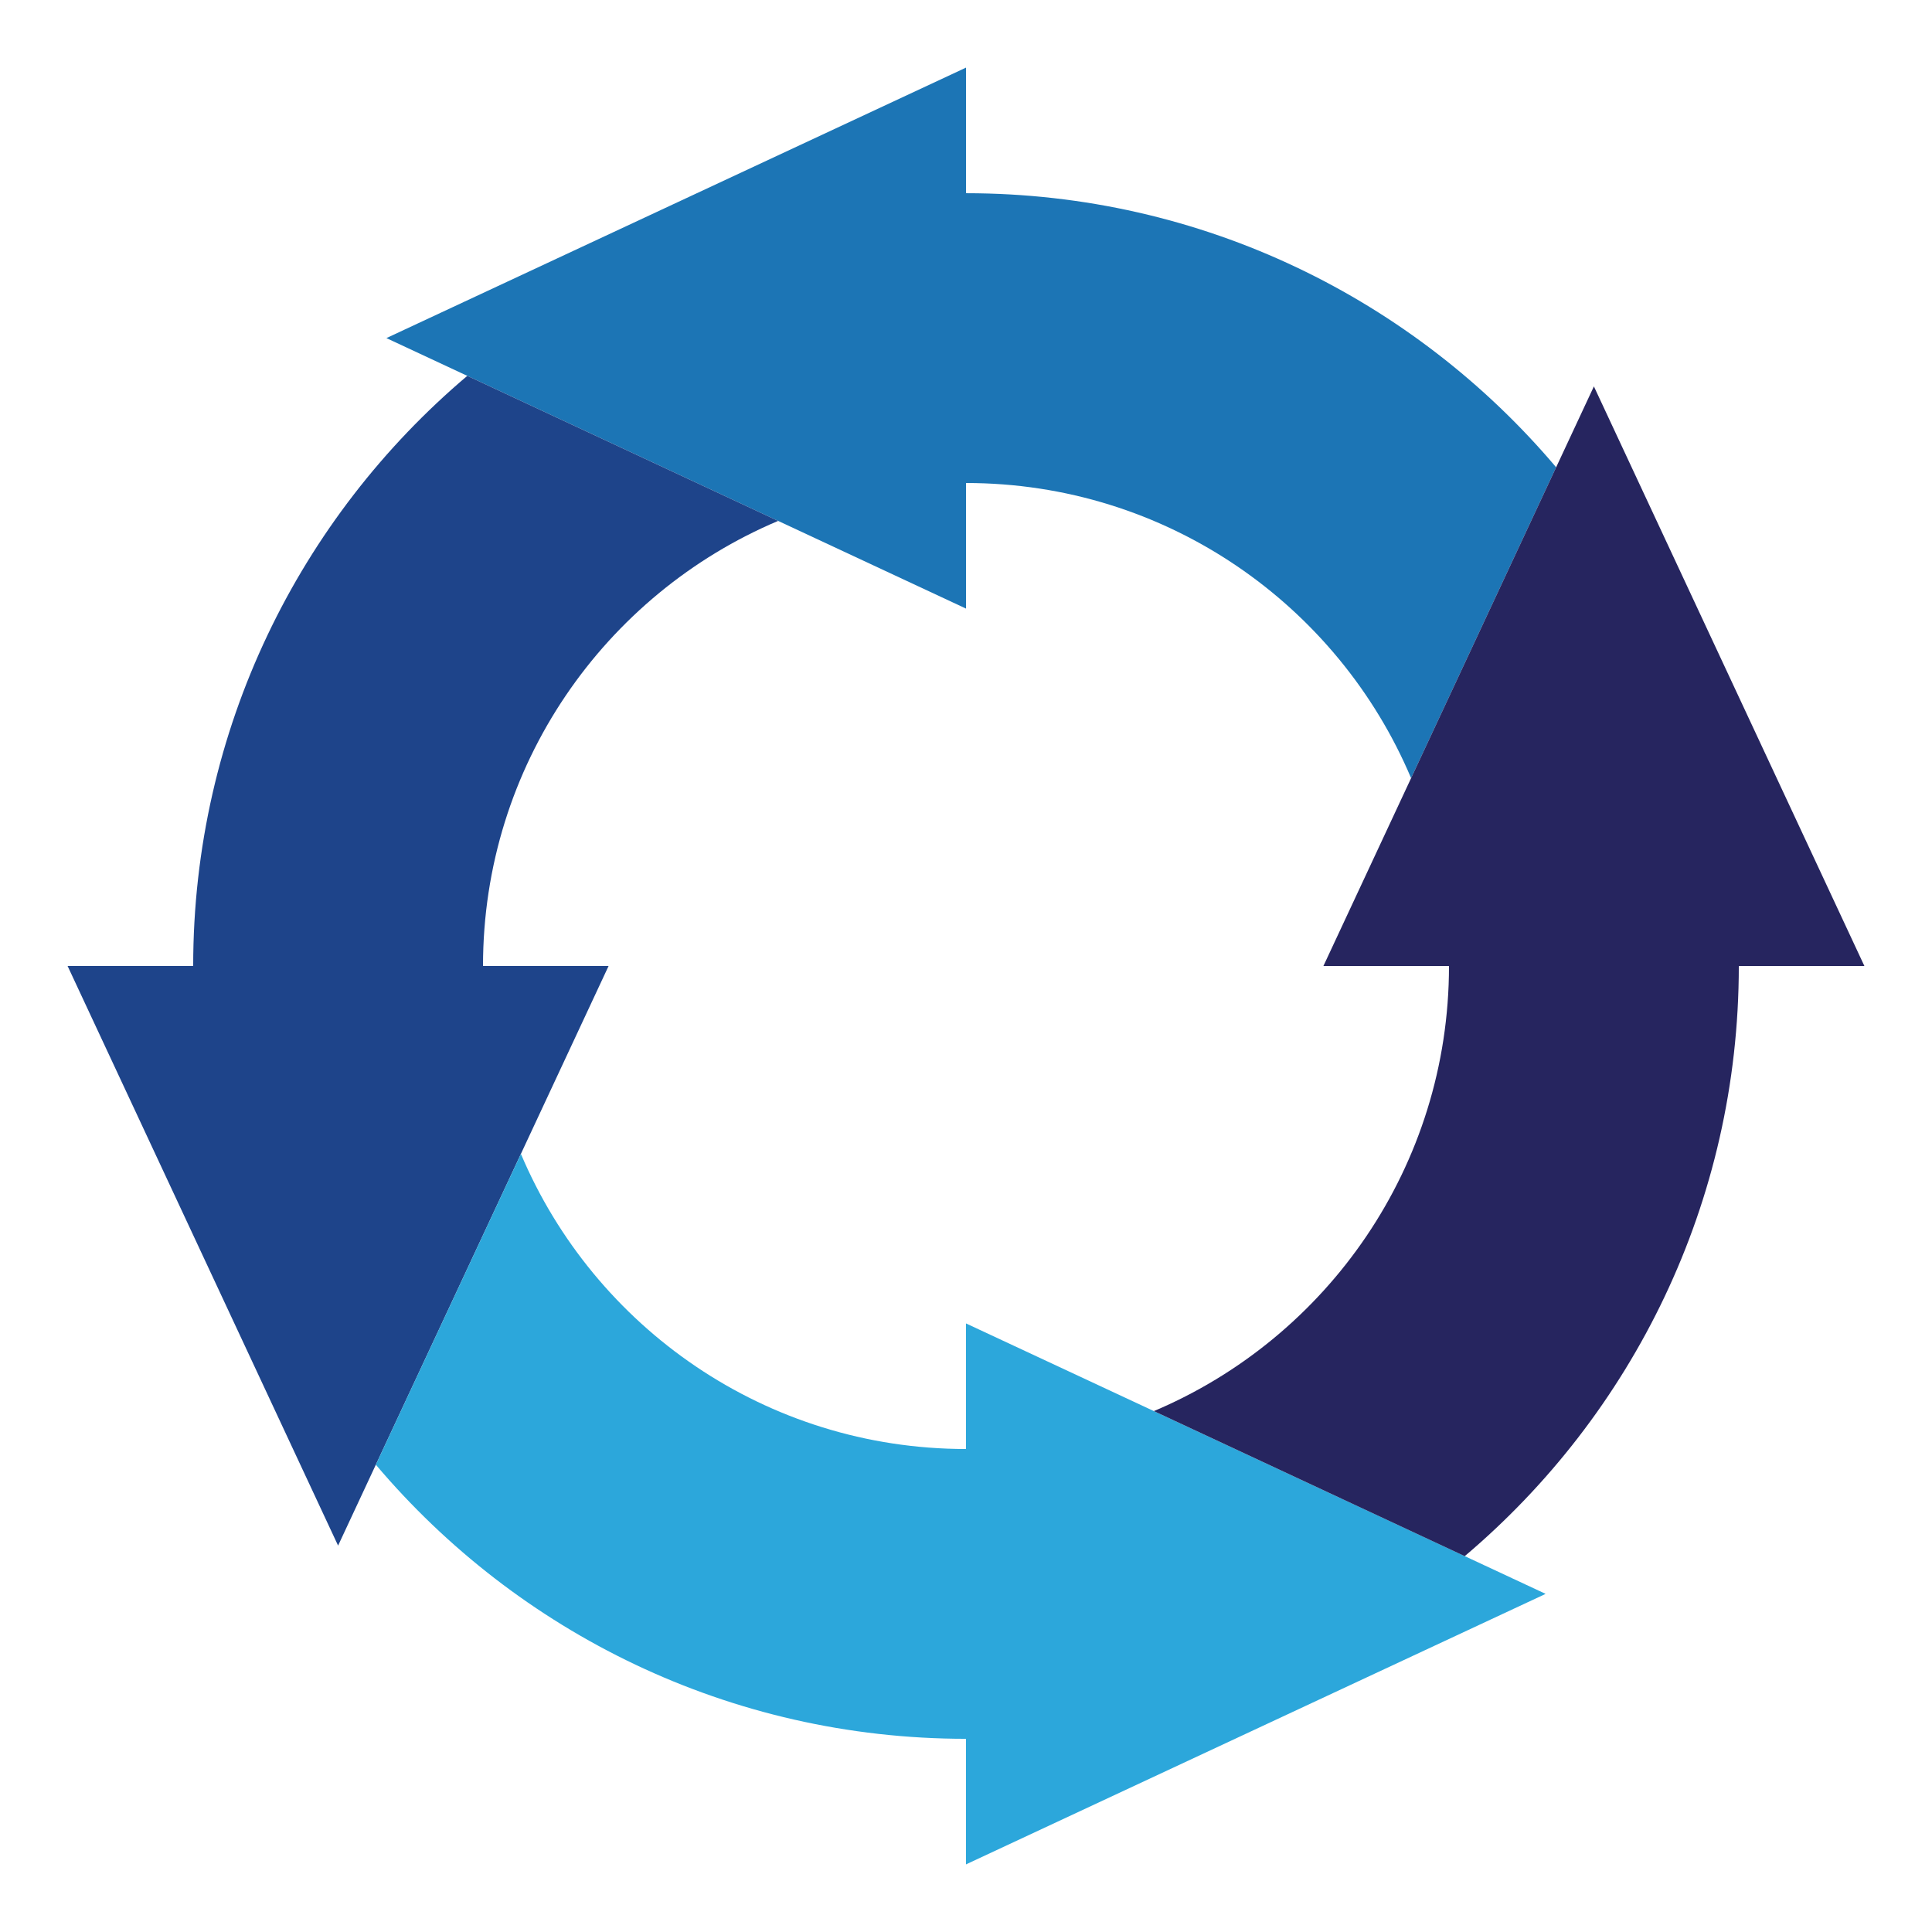 <?xml version="1.0" encoding="utf-8"?>
<!-- Generator: Adobe Illustrator 14.0.0, SVG Export Plug-In . SVG Version: 6.00 Build 43363)  -->
<!DOCTYPE svg PUBLIC "-//W3C//DTD SVG 1.1//EN" "http://www.w3.org/Graphics/SVG/1.1/DTD/svg11.dtd">
<svg version="1.1" id="CHANGE_MANAGEMENT_copia" xmlns="http://www.w3.org/2000/svg" xmlns:xlink="http://www.w3.org/1999/xlink"
	 x="0px" y="0px" width="141.73px" height="141.73px" viewBox="0 0 141.73 141.73" enable-background="new 0 0 141.73 141.73"
	 xml:space="preserve">
<g>
	<path fill="none" d="M70.865,35.432v9.212l-13.782-6.432C44.36,43.589,35.432,56.185,35.432,70.865h9.212l-6.432,13.782
		c5.377,12.723,17.972,21.65,32.652,21.65v-9.212l13.782,6.432c12.723-5.377,21.65-17.973,21.65-32.652h-9.212l6.432-13.782
		C98.141,44.36,85.545,35.432,70.865,35.432z"/>
	<path fill="#1C75B5" d="M70.865,44.645v-9.212c14.68,0,27.275,8.928,32.652,21.651l10.641-22.804
		c-10.399-12.293-25.93-20.106-43.292-20.106h0V4.96l-42.52,19.842l5.935,2.77l22.803,10.641L70.865,44.645z"/>
	<path fill="#1E448A" d="M44.645,70.865h-9.212c0-14.681,8.928-27.276,21.651-32.652L34.28,27.572
		c-12.294,10.399-20.107,25.93-20.108,43.293H4.959l19.843,42.52l2.769-5.935l10.642-22.803L44.645,70.865z"/>
	<path fill="#2CA7DB" d="M70.865,97.086v9.212c-14.681,0-27.275-8.928-32.652-21.65L27.571,107.45
		c10.399,12.294,25.931,20.108,43.294,20.108v9.213l42.52-19.845l-5.933-2.769l-22.805-10.641L70.865,97.086z"/>
	<path fill="#26255F" d="M116.927,28.346l-2.769,5.933l-10.641,22.804l-6.432,13.782h9.212c0,14.68-8.928,27.275-21.65,32.652
		l22.805,10.641c12.293-10.399,20.106-25.93,20.106-43.292v0h9.213L116.927,28.346z"/>
</g>
</svg>
